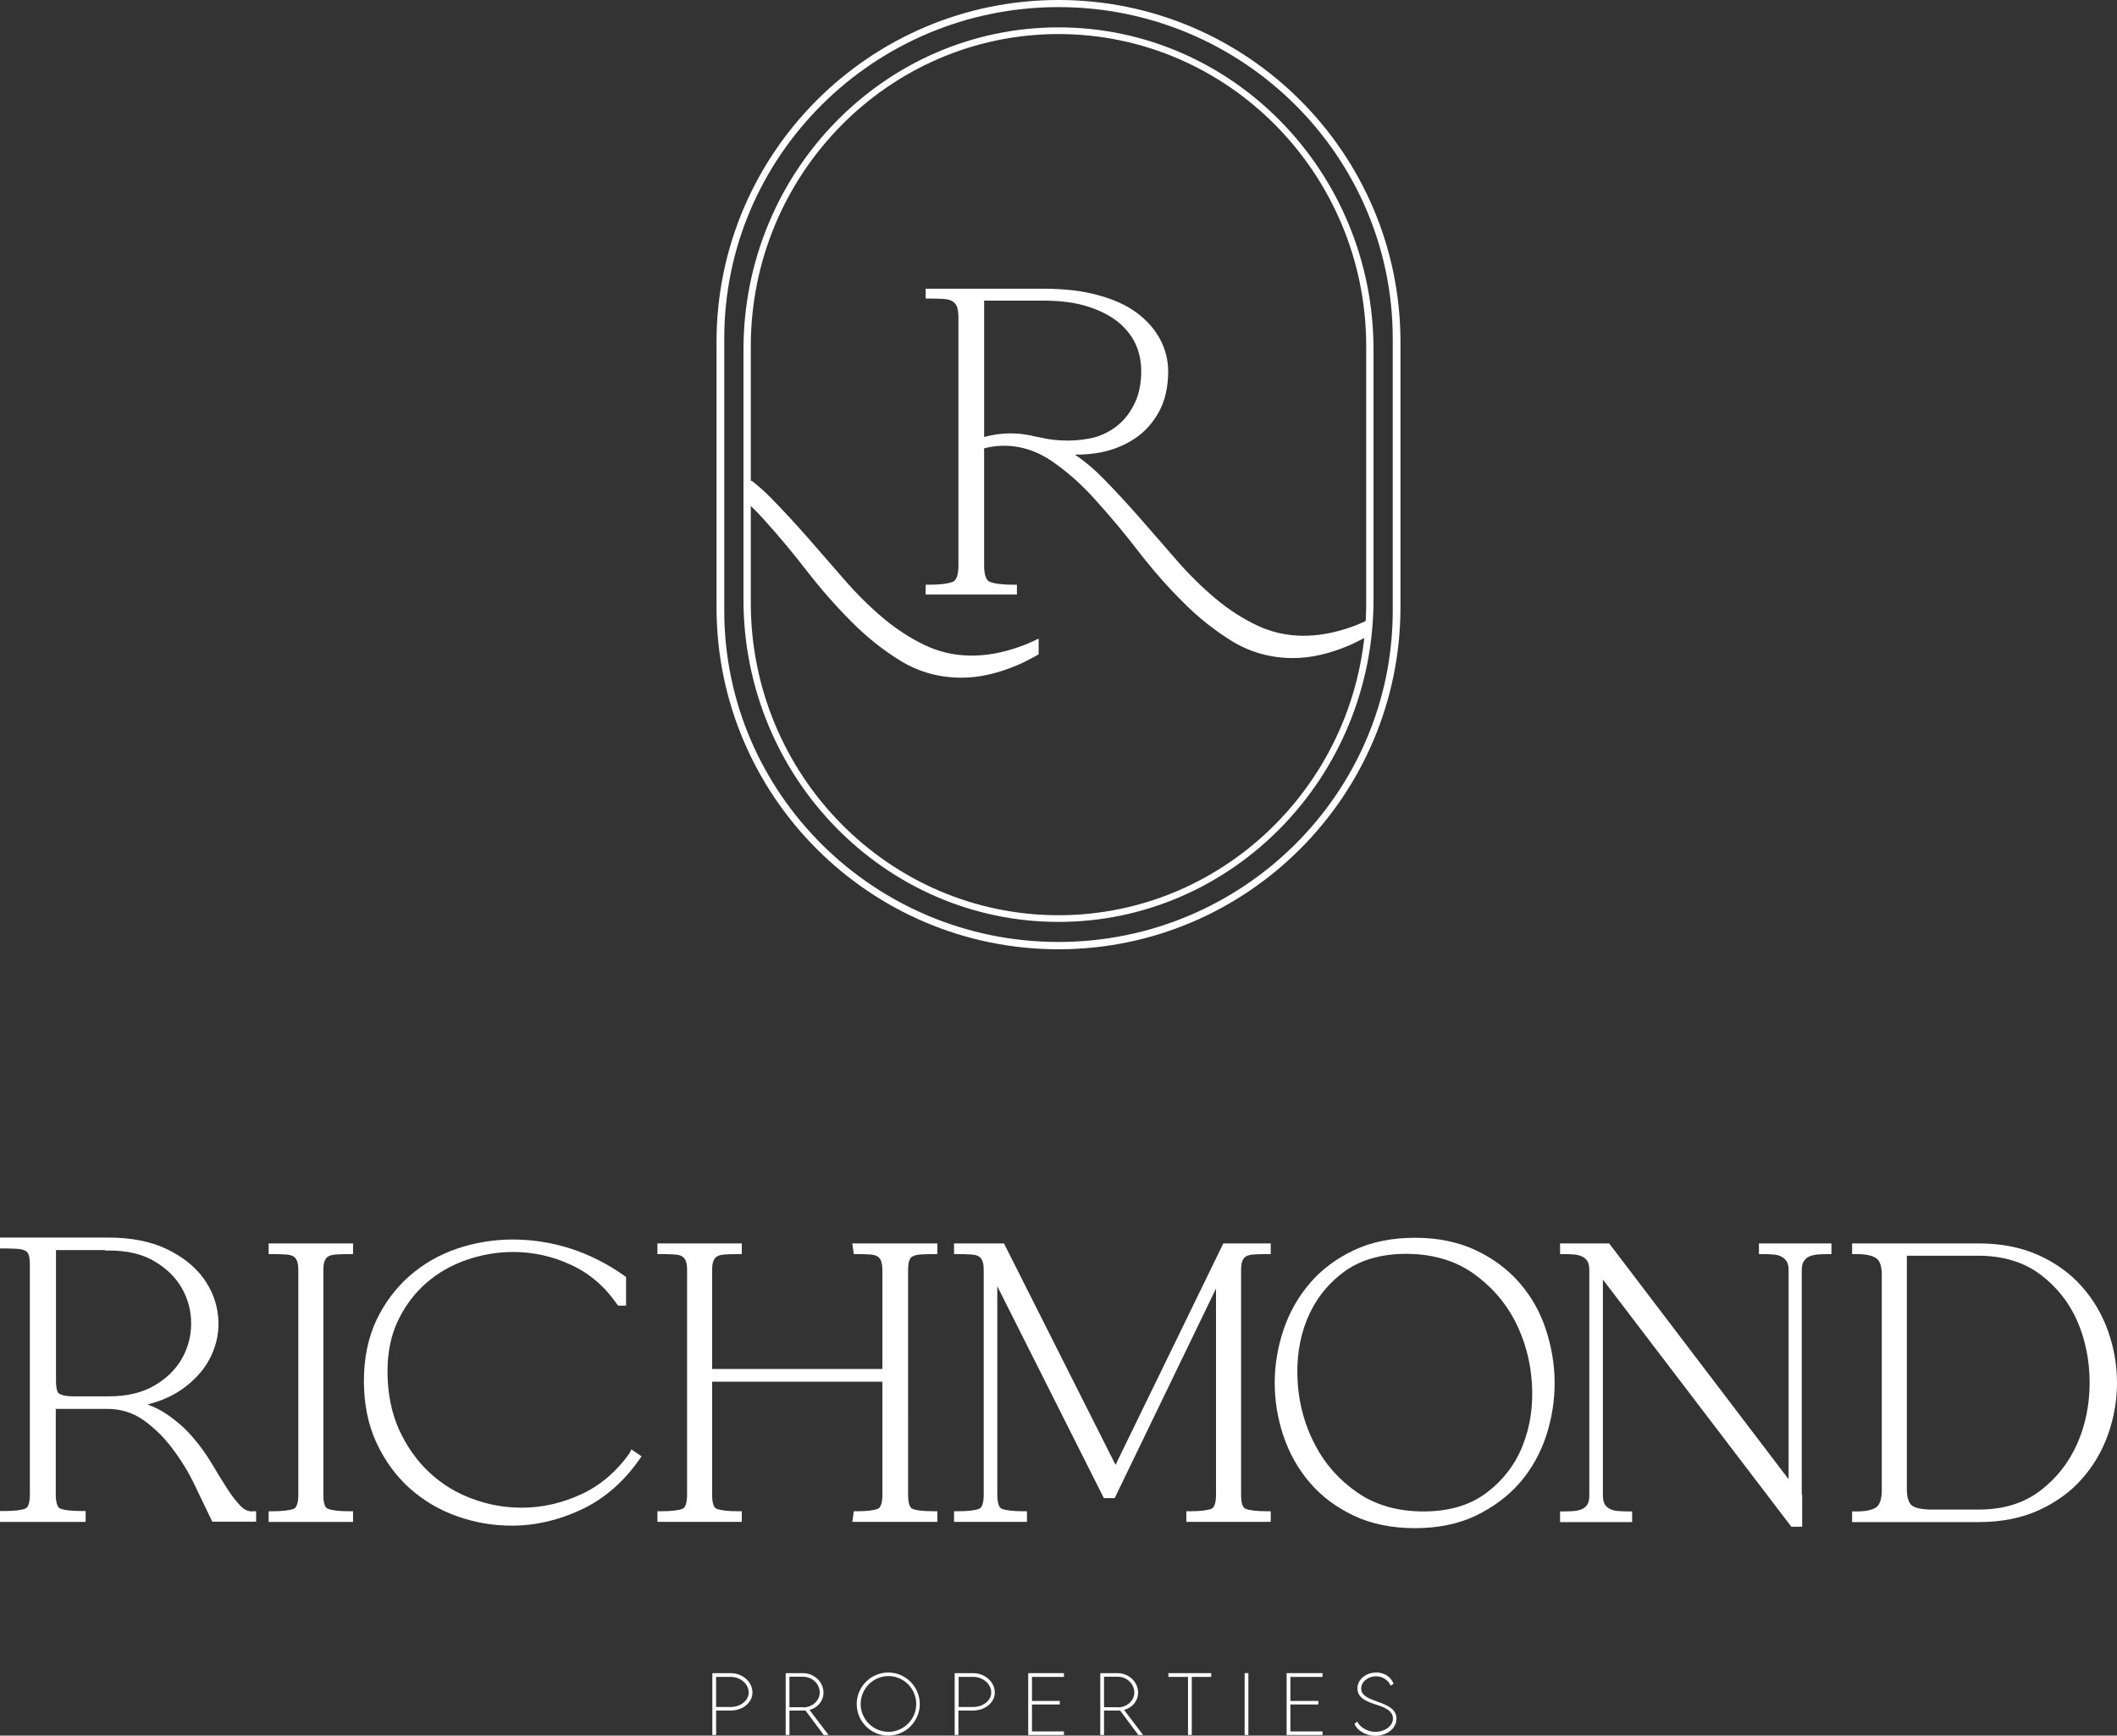 <?xml version="1.0" encoding="utf-8"?>
<!-- Generator: Adobe Illustrator 25.0.1, SVG Export Plug-In . SVG Version: 6.00 Build 0)  -->
<svg version="1.1" id="Layer_1" xmlns="http://www.w3.org/2000/svg" xmlns:xlink="http://www.w3.org/1999/xlink" x="0px" y="0px"
	 viewBox="0 0 1013.4 830.8" style="enable-background:new 0 0 1013.4 830.8;" xml:space="preserve">
<rect x="0" y="0" width="1013.4" height="830.8" fill="#333333" stroke="none"/>
<style type="text/css">
	.st0{fill:#FFFFFF;}
</style>
<g>
	<path class="st0" d="M506.7,454.4c-90.3,0-163.7-73.4-163.7-163.7V163.7C343,73.4,416.4,0,506.7,0s163.7,73.4,163.7,163.7v126.9
		C670.4,380.9,597,454.4,506.7,454.4 M506.7,3.4c-88.2,0-160,71.2-160,158.6v130.3c0,87.5,71.8,158.6,160,158.6s160-71.2,160-158.6
		V162.1C666.7,74.6,594.9,3.4,506.7,3.4"/>
	<path class="st0" d="M656,296.2c-3,1.5-6,2.8-8.8,3.8c-17.2,6.2-32.5,5.5-45.4-0.6c-7-3.3-13.8-7.7-20.2-13.1
		c-6.4-5.4-12.6-11.5-18.4-18.2c-5.9-6.8-11.8-13.5-17.6-20.2c-5.8-6.6-11.7-13-17.6-19c-4.3-4.4-8.8-8.2-13.5-11.3
		c4.2,0.1,8.2-0.3,12.2-1c6.1-1.2,11.6-3.4,16.4-6.6c4.9-3.2,8.8-7.6,11.7-12.9c2.9-5.3,4.4-11.9,4.4-19.3c0-5.2-1.2-10.3-3.7-15.1
		c-2.5-4.8-6.2-9.1-11.1-12.8c-4.9-3.7-11.2-6.6-18.7-8.6c-7.4-2.1-16.3-3.1-26.4-3.1h-56.2v4.7h1.6c2.6,0,5,0.1,7,0.2
		c1.8,0.1,3.2,0.5,4.2,1.1c0.9,0.5,1.6,1.3,2.1,2.4c0.5,1.2,0.8,3.1,0.8,5.4v118.8c0,3-0.5,6.8-2.7,7.7c-2.2,0.9-6.1,1.4-11.4,1.4
		h-1.6v4.7h43.7v-4.7h-1.6c-5.4,0-9.2-0.5-11.4-1.4c-2.2-0.9-2.7-4.7-2.7-7.7v-56.2c11.3-2.9,22.4-0.6,32.2,6
		c7.2,4.9,14.3,11.1,21,18.6c6.8,7.5,13.7,15.7,20.4,24.4c6.8,8.8,14,17.1,21.6,24.6c7.5,7.6,15.7,14,24.1,19.1
		c8.6,5.1,18.2,7.7,28.6,7.7c8.3,0,17.3-2,26.7-6c3.3-1.4,6.7-3.2,10.2-5.2V296.2z M497.9,209.4L497.9,209.4l-0.2,0
		c-0.3-0.2-0.6-0.2-0.8-0.2c0,0,0,0,0,0l-2-0.4l-0.3,0c-0.1-0.1-0.2-0.1-0.4-0.1c-0.3-0.2-0.6-0.3-1-0.3c-1.6-0.3-3.1-0.5-4.6-0.7
		c-5.7-0.6-11.8-0.1-17.5,1.5v-65.3h28.2c8.3,0,15.4,0.9,21.3,2.8c5.8,1.8,10.7,4.3,14.6,7.4c3.8,3.1,6.6,6.7,8.4,10.6
		c1.8,4,2.7,8.3,2.7,12.8c0,5.6-0.9,10.6-2.8,14.8c-1.9,4.2-4.4,7.7-7.5,10.5s-6.9,4.9-11.1,6.3
		C516.4,211.5,506.2,211.4,497.9,209.4"/>
	<path class="st0" d="M488.3,309.5c-17.2,6.2-32.5,5.5-45.4-0.6c-7-3.3-13.8-7.7-20.2-13.1c-6.4-5.4-12.6-11.5-18.4-18.2
		c-5.9-6.8-11.8-13.5-17.6-20.2c-5.8-6.6-11.7-13-17.6-19c-3-3.1-6.1-5.8-9.3-8.3c-0.3,0.1-0.5,0.3-0.8,0.4c-0.2,3.8,0,7.6,0.1,11.4
		c2.2,2.1,4.4,4.3,6.5,6.7c6.8,7.5,13.7,15.7,20.4,24.4c6.8,8.8,14.1,17.1,21.6,24.6c7.5,7.6,15.7,14,24.1,19.1
		c8.6,5.1,18.2,7.7,28.6,7.7c8.3,0,17.3-2,26.7-6c3.3-1.4,6.7-3.2,10.2-5.2v-7.5C494.1,307.2,491.2,308.5,488.3,309.5"/>
	<path class="st0" d="M506.7,441.3c-83.1,0-150.8-69.2-150.8-154.3V167.4c0-85.1,67.6-154.3,150.8-154.3s150.8,69.2,150.8,154.3V287
		C657.5,372.1,589.8,441.3,506.7,441.3 M506.7,16.3c-81.2,0-147.3,67.1-147.3,149.5v122.8c0,82.4,66.1,149.5,147.3,149.5
		S654,371,654,288.6V165.8C654,83.4,587.9,16.3,506.7,16.3"/>
	<path class="st0" d="M169,723.4h-1.9c-4.8,0-8.2-0.4-10.2-1.2c-1.9-0.7-2.1-4.5-2.1-6.6V608.1c0-2.1,0.2-3.7,0.7-4.7
		c0.4-0.9,0.9-1.6,1.7-2c0.8-0.5,2.1-0.8,3.6-0.9c1.8-0.1,3.9-0.2,6.3-0.2h1.9v-5.1h-40.4v5.1h1.9c2.4,0,4.5,0.1,6.3,0.2
		c1.6,0.1,2.8,0.4,3.6,0.9c0.7,0.4,1.3,1.1,1.7,2c0.5,1.1,0.7,2.7,0.7,4.7v107.5c0,3.7-0.8,6-2.1,6.6c-2,0.8-5.4,1.2-10.2,1.2h-1.9
		v5.1H169V723.4z"/>
	<path class="st0" d="M301.5,695.4c-6.3,9-14.2,15.7-23.3,19.9c-9.1,4.2-18.7,6.4-28.4,6.4c-8.1,0-16.1-1.4-23.8-4.3
		c-7.7-2.8-14.6-7.1-20.5-12.6c-6-5.6-10.8-12.5-14.5-20.5c-3.6-8.1-5.5-17.4-5.5-27.8c0-9.3,1.7-17.5,5.1-24.5
		c3.4-7.1,8-13.1,13.5-17.9c5.5-4.8,12-8.5,19.2-11c7.2-2.5,14.7-3.8,22.3-3.8c9.5,0,18.8,2,27.6,6.1c8.8,4,16.2,10.3,22.1,18.8
		l0.6,0.8h3.8v-13.7l-0.8-0.6c-8.2-5.8-16.9-10.2-26-13.1c-18.4-5.8-37.4-5.6-54.1,0.1c-8.5,2.9-16.2,7.3-22.8,13.1
		c-6.6,5.8-11.9,12.9-15.9,21.3c-3.9,8.4-5.9,18.1-5.9,28.9c0,11,2,21,6,29.6c4,8.6,9.4,16,15.9,21.8c6.6,5.9,14.2,10.4,22.7,13.4
		c8.4,3,17.2,4.5,26.2,4.5c11.3,0,22.5-2.6,33.3-7.7c10.9-5.1,20.2-13.2,27.7-23.9l1.1-1.6l-4.9-3.3L301.5,695.4z"/>
	<path class="st0" d="M408.7,600.3h1.6c2.4,0,4.5,0.1,6.2,0.2c1.5,0.1,2.7,0.4,3.5,0.9c0.7,0.4,1.3,1.1,1.7,2
		c0.4,1.1,0.7,2.7,0.7,4.7v47.2h-81.5v-47.2c0-2.1,0.2-3.7,0.7-4.7c0.4-0.9,0.9-1.6,1.7-2c0.8-0.5,2.1-0.8,3.6-0.9
		c1.8-0.1,3.9-0.2,6.3-0.2h1.9v-5.1h-40.4v5.1h1.9c2.4,0,4.5,0.1,6.3,0.2c1.6,0.1,2.8,0.4,3.6,0.9c0.7,0.4,1.3,1.1,1.7,2
		c0.5,1.1,0.7,2.7,0.7,4.7v107.5c0,3.7-0.8,6-2.1,6.6c-2,0.8-5.4,1.2-10.2,1.2h-1.9v5.1h40.4v-5.1h-1.9c-4.8,0-8.2-0.4-10.2-1.2
		c-1.9-0.7-2.1-4.5-2.1-6.6v-54.2h81.5v54.2c0,3.7-0.8,6-2.1,6.6c-2,0.8-5.3,1.2-10,1.2h-1.6l-0.7,5.1h40.7v-5.1h-1.9
		c-6,0-8.8-0.6-10.1-1.2c-1.3-0.6-2-2.9-2-6.6V608.1c0-2.1,0.2-3.7,0.6-4.8c0.3-0.9,0.8-1.5,1.6-1.9c0.9-0.5,2.2-0.8,3.7-0.9
		c1.8-0.1,3.8-0.2,6.2-0.2h1.9v-5.1H408L408.7,600.3z"/>
	<path class="st0" d="M534,701.2l-53.4-106h-23.9v5.1h1.9c2.4,0,4.5,0.1,6.3,0.2c1.6,0.1,2.8,0.4,3.6,0.9c0.7,0.4,1.3,1.1,1.7,2
		c0.5,1.1,0.7,2.7,0.7,4.7v107.5c0,3.7-0.8,6-2.1,6.6c-2,0.8-5.4,1.2-10.2,1.2h-1.9v5.1h34.9v-5.1h-1.9c-4.8,0-8.2-0.4-10.2-1.2
		c-1.8-0.8-2.1-4.5-2.1-6.6v-99.9l51,101.4h5.2l48.5-100.3v98.8c0,2.1-0.3,5.8-2.1,6.6c-2,0.8-5.4,1.2-10.2,1.2h-1.9v5.1h40.4v-5.1
		h-1.9c-4.8,0-8.2-0.4-10.2-1.2c-1.9-0.8-2.1-4.5-2.1-6.6V608.1c0-2.1,0.2-3.7,0.7-4.7c0.4-0.9,0.9-1.6,1.7-2
		c0.8-0.5,2.1-0.8,3.6-0.9c1.8-0.1,4-0.2,6.3-0.2h1.9v-5.1h-22.7L534,701.2z"/>
	<path class="st0" d="M727.5,614.2L727.5,614.2c-5.6-6.5-12.7-11.8-21-15.7c-8.4-4-18.2-6-29.2-6c-11,0-20.9,2-29.3,6
		c-8.4,4-15.5,9.3-21,15.8c-5.5,6.4-9.8,13.9-12.6,22.3c-2.8,8.3-4.2,16.8-4.2,25.4c0,8.6,1.4,17.1,4.2,25.4
		c2.8,8.3,7,15.8,12.6,22.3c5.5,6.5,12.6,11.8,21,15.8c8.4,4,18.3,6,29.3,6c11,0,20.9-2,29.2-6c8.3-4,15.4-9.3,21-15.7
		c5.6-6.5,9.8-14,12.6-22.3c2.7-8.3,4.1-16.8,4.1-25.4c0-8.6-1.4-17.1-4.1-25.4C737.4,628.2,733.1,620.7,727.5,614.2 M629.5,691.6
		c-4.8-9.1-7.6-19.1-8.3-29.8c-0.7-10.7,0.7-20.7,4.3-29.8c3.6-9,9.3-16.7,17.2-22.7c7.8-6,18-9.1,30.4-9.1
		c12.4,0,23.1,3.1,31.8,9.1c8.7,6.1,15.5,13.8,20.2,22.8c4.7,9.1,7.5,19.1,8.2,29.8c0.7,10.7-0.7,20.7-4.3,29.8
		c-3.5,9-9.3,16.7-17.2,22.7c-7.8,6-18,9.1-30.4,9.1c-12.4,0-23.1-3.1-31.7-9.1C641,708.4,634.2,700.7,629.5,691.6"/>
	<path class="st0" d="M842,600.3h1.9c1.6,0,3.2,0.1,4.9,0.2c1.5,0.1,2.8,0.4,3.9,1c1,0.5,1.8,1.2,2.5,2.2c0.7,1,1,2.5,1,4.4v100
		l-85.9-112.9h-23.5v5.1h1.9c1.6,0,3.2,0.1,4.8,0.2c1.4,0.1,2.7,0.4,3.9,1c1,0.5,1.9,1.2,2.5,2.2c0.6,1,0.9,2.5,0.9,4.5v107.5
		c0,2-0.3,3.5-0.9,4.4c-0.6,1-1.4,1.7-2.4,2.2c-1.1,0.5-2.4,0.8-3.9,1c-1.6,0.1-3.3,0.2-4.9,0.2h-1.9v5.1h34.5v-5.1h-1.9
		c-1.6,0-3.2-0.1-4.8-0.2c-1.4-0.1-2.7-0.4-3.9-1c-1-0.5-1.9-1.2-2.5-2.2c-0.6-1-0.9-2.5-0.9-4.4V612.5l90.2,118.3h5.2v-15.4h-0.2
		V608.1c0-1.9,0.3-3.4,1-4.4c0.7-1,1.5-1.8,2.5-2.2c1.1-0.5,2.4-0.8,3.9-1c1.7-0.1,3.3-0.2,4.9-0.2h1.9v-5.1H842V600.3z"/>
	<path class="st0" d="M1009.2,637.4L1009.2,637.4c-2.8-8-7-15.2-12.5-21.4c-5.5-6.3-12.5-11.4-20.7-15.1c-8.3-3.8-18-5.7-28.9-5.7
		h-60.5v5.1h1.9c4.6,0,7.9,0.7,9.8,2.1c1.7,1.3,2.5,3.9,2.5,8v103c0,4-0.9,6.7-2.5,8c-1.9,1.4-5.1,2.1-9.8,2.1h-1.9v5.1h60.5
		c10.9,0,20.6-1.9,28.9-5.7c8.3-3.8,15.3-8.9,20.7-15.1c5.5-6.2,9.7-13.4,12.5-21.4c2.8-8,4.2-16.2,4.2-24.4
		C1013.4,653.6,1012,645.4,1009.2,637.4 M912.8,712.9V601.1h34.3c11.7,0,21.6,3,29.5,8.9c7.9,5.9,13.9,13.5,17.8,22.4
		c3.9,9,5.9,18.9,5.9,29.4c0,10.5-2,20.4-6,29.4c-4,9-9.9,16.5-17.8,22.5c-7.8,5.9-17.6,8.9-29.4,8.9H925c-5.8,0-8.5-1-9.7-1.9
		C913.3,719.2,912.8,715.7,912.8,712.9"/>
	<path class="st0" d="M120.8,723.5c-2.1,0-4.1-0.9-5.9-2.9c-2.1-2.2-4.2-5-6.4-8.4c-2.2-3.5-4.6-7.3-7.1-11.6
		c-2.6-4.3-5.6-8.6-9.1-12.6c-3.5-4.1-7.7-7.8-12.4-11c-2.8-1.9-5.9-3.5-9.3-4.7c6.3-1.6,11.8-4,16.4-7.2c6.4-4.5,11.1-9.8,14-15.9
		c2.9-6.1,4.1-12.5,3.4-19.2c-0.7-6.7-3.1-12.8-7.2-18.4c-4.1-5.5-10-10.2-17.6-13.8c-7.6-3.6-16.9-5.4-27.7-5.4H0v5.2h1.9
		c2.5,0,4.6,0.1,6.4,0.2c1.6,0.1,2.8,0.4,3.8,0.9c0.8,0.4,1.3,1,1.6,1.9c0.4,1.1,0.6,2.8,0.6,4.9v109.8c0,3.8-0.7,6.2-2.1,6.8
		c-1.9,0.8-5.4,1.2-10.3,1.2H0v5.2h41v-5.2h-1.9c-4.9,0-8.4-0.4-10.3-1.2c-1.4-0.6-2.1-3-2.1-6.8v-40.9h24.5
		c6.6,0,12.4,1.8,17.5,5.4c5.2,3.7,9.9,8.3,13.9,13.7c4.1,5.4,7.7,11.3,10.6,17.4c3,6.2,5.6,11.7,7.9,16.4l0.5,1.1h21v-5H120.8z
		 M26.8,660.9v-62.5h23.5v0.2h1.9c8.7,0,16,1.7,21.8,5.2c5.8,3.4,10.2,7.8,13.1,12.9c2.9,5.1,4.4,10.8,4.4,16.8
		c0,6-1.5,11.7-4.4,16.8c-2.9,5.1-7.3,9.5-13.1,12.9c-5.8,3.4-13.1,5.2-21.8,5.2H35.6c-4.4,0-6.4-0.7-7.3-1.3
		C27.8,666.9,26.8,665.6,26.8,660.9"/>
	<path class="st0" d="M341,800.9h8.8c5.7,0,10.4,4.2,10.4,9.3c0,4.8-4.7,8.6-10.4,8.6h-7v11.7H341V800.9z M358.4,810.2
		c0-4.1-3.9-7.5-8.6-7.5h-7v14.4l7,0C354.5,817.1,358.4,814,358.4,810.2"/>
	<path class="st0" d="M394.3,830.5l-8.7-11.7c-0.3,0-0.5,0-0.8,0h-6.9v11.7h-1.8v-29.6h8.2c5.5,0,9.9,4.2,9.9,9.4
		c0,3.9-2.8,7.2-6.7,8.2l9.1,12H394.3z M384.4,817.3c4.4,0,8-3.2,8-7.1c0-4.2-3.6-7.6-8-7.6h-6.5v14.6H384.4z"/>
	<path class="st0" d="M410.1,815.7c0-8.3,6.8-15.1,15.1-15.1s15.1,6.8,15.1,15.1c0,8.3-6.8,15.1-15.1,15.1
		C416.9,830.8,410.1,824,410.1,815.7 M438.6,815.7c0-7.4-6-13.4-13.3-13.4c-7.3,0-13.3,6-13.3,13.4c0,7.3,6,13.3,13.3,13.3
		C432.6,829,438.6,823,438.6,815.7"/>
	<path class="st0" d="M457,800.9h8.8c5.7,0,10.4,4.2,10.4,9.3c0,4.8-4.7,8.6-10.4,8.6h-7v11.7H457V800.9z M474.5,810.2
		c0-4.1-3.9-7.5-8.6-7.5h-7v14.4l7,0C470.6,817.1,474.5,814,474.5,810.2"/>
	<polygon class="st0" points="494,802.7 494,814.2 507.3,814.2 507.3,815.9 494,815.9 494,828.8 509.3,828.8 509.3,830.5 
		492.2,830.5 492.2,800.9 509.3,800.9 509.3,802.7 	"/>
	<path class="st0" d="M544.9,830.5l-8.7-11.7c-0.3,0-0.5,0-0.8,0h-6.9v11.7h-1.8v-29.6h8.2c5.5,0,9.9,4.2,9.9,9.4
		c0,3.9-2.8,7.2-6.7,8.2l9.1,12H544.9z M535,817.3c4.4,0,8-3.2,8-7.1c0-4.2-3.6-7.6-8-7.6h-6.5v14.6H535z"/>
	<polygon class="st0" points="579.8,802.7 570.5,802.7 570.5,830.5 568.7,830.5 568.7,802.7 559.3,802.7 559.3,800.9 579.8,800.9 	
		"/>
	<rect x="595.8" y="800.9" class="st0" width="1.8" height="29.6"/>
	<polygon class="st0" points="617.7,802.7 617.7,814.2 631.1,814.2 631.1,815.9 617.7,815.9 617.7,828.8 633.1,828.8 633.1,830.5 
		615.9,830.5 615.9,800.9 633.1,800.9 633.1,802.7 	"/>
	<path class="st0" d="M648.4,825.1l1.3-1c1.4,2.8,5.1,4.9,8.6,4.9c4.5,0,8.5-2.7,8.5-6.4c0-4-4.7-5.6-8.9-6.9
		c-3.8-1.3-8.1-3-8.1-7.5c0-4.2,4-7.6,9-7.6c4.6,0,7.4,2.8,8.3,5.4l-1.4,0.9c-1-2.5-3.8-4.5-7-4.5c-3.8,0-7.1,2.6-7.1,5.9
		c0,3.5,3.9,4.8,7.9,6.3c4.2,1.5,9,3.3,9,8.1c0,4.9-4.9,8.2-10.2,8.2C653.3,830.8,649.4,828,648.4,825.1"/>
</g>
</svg>
